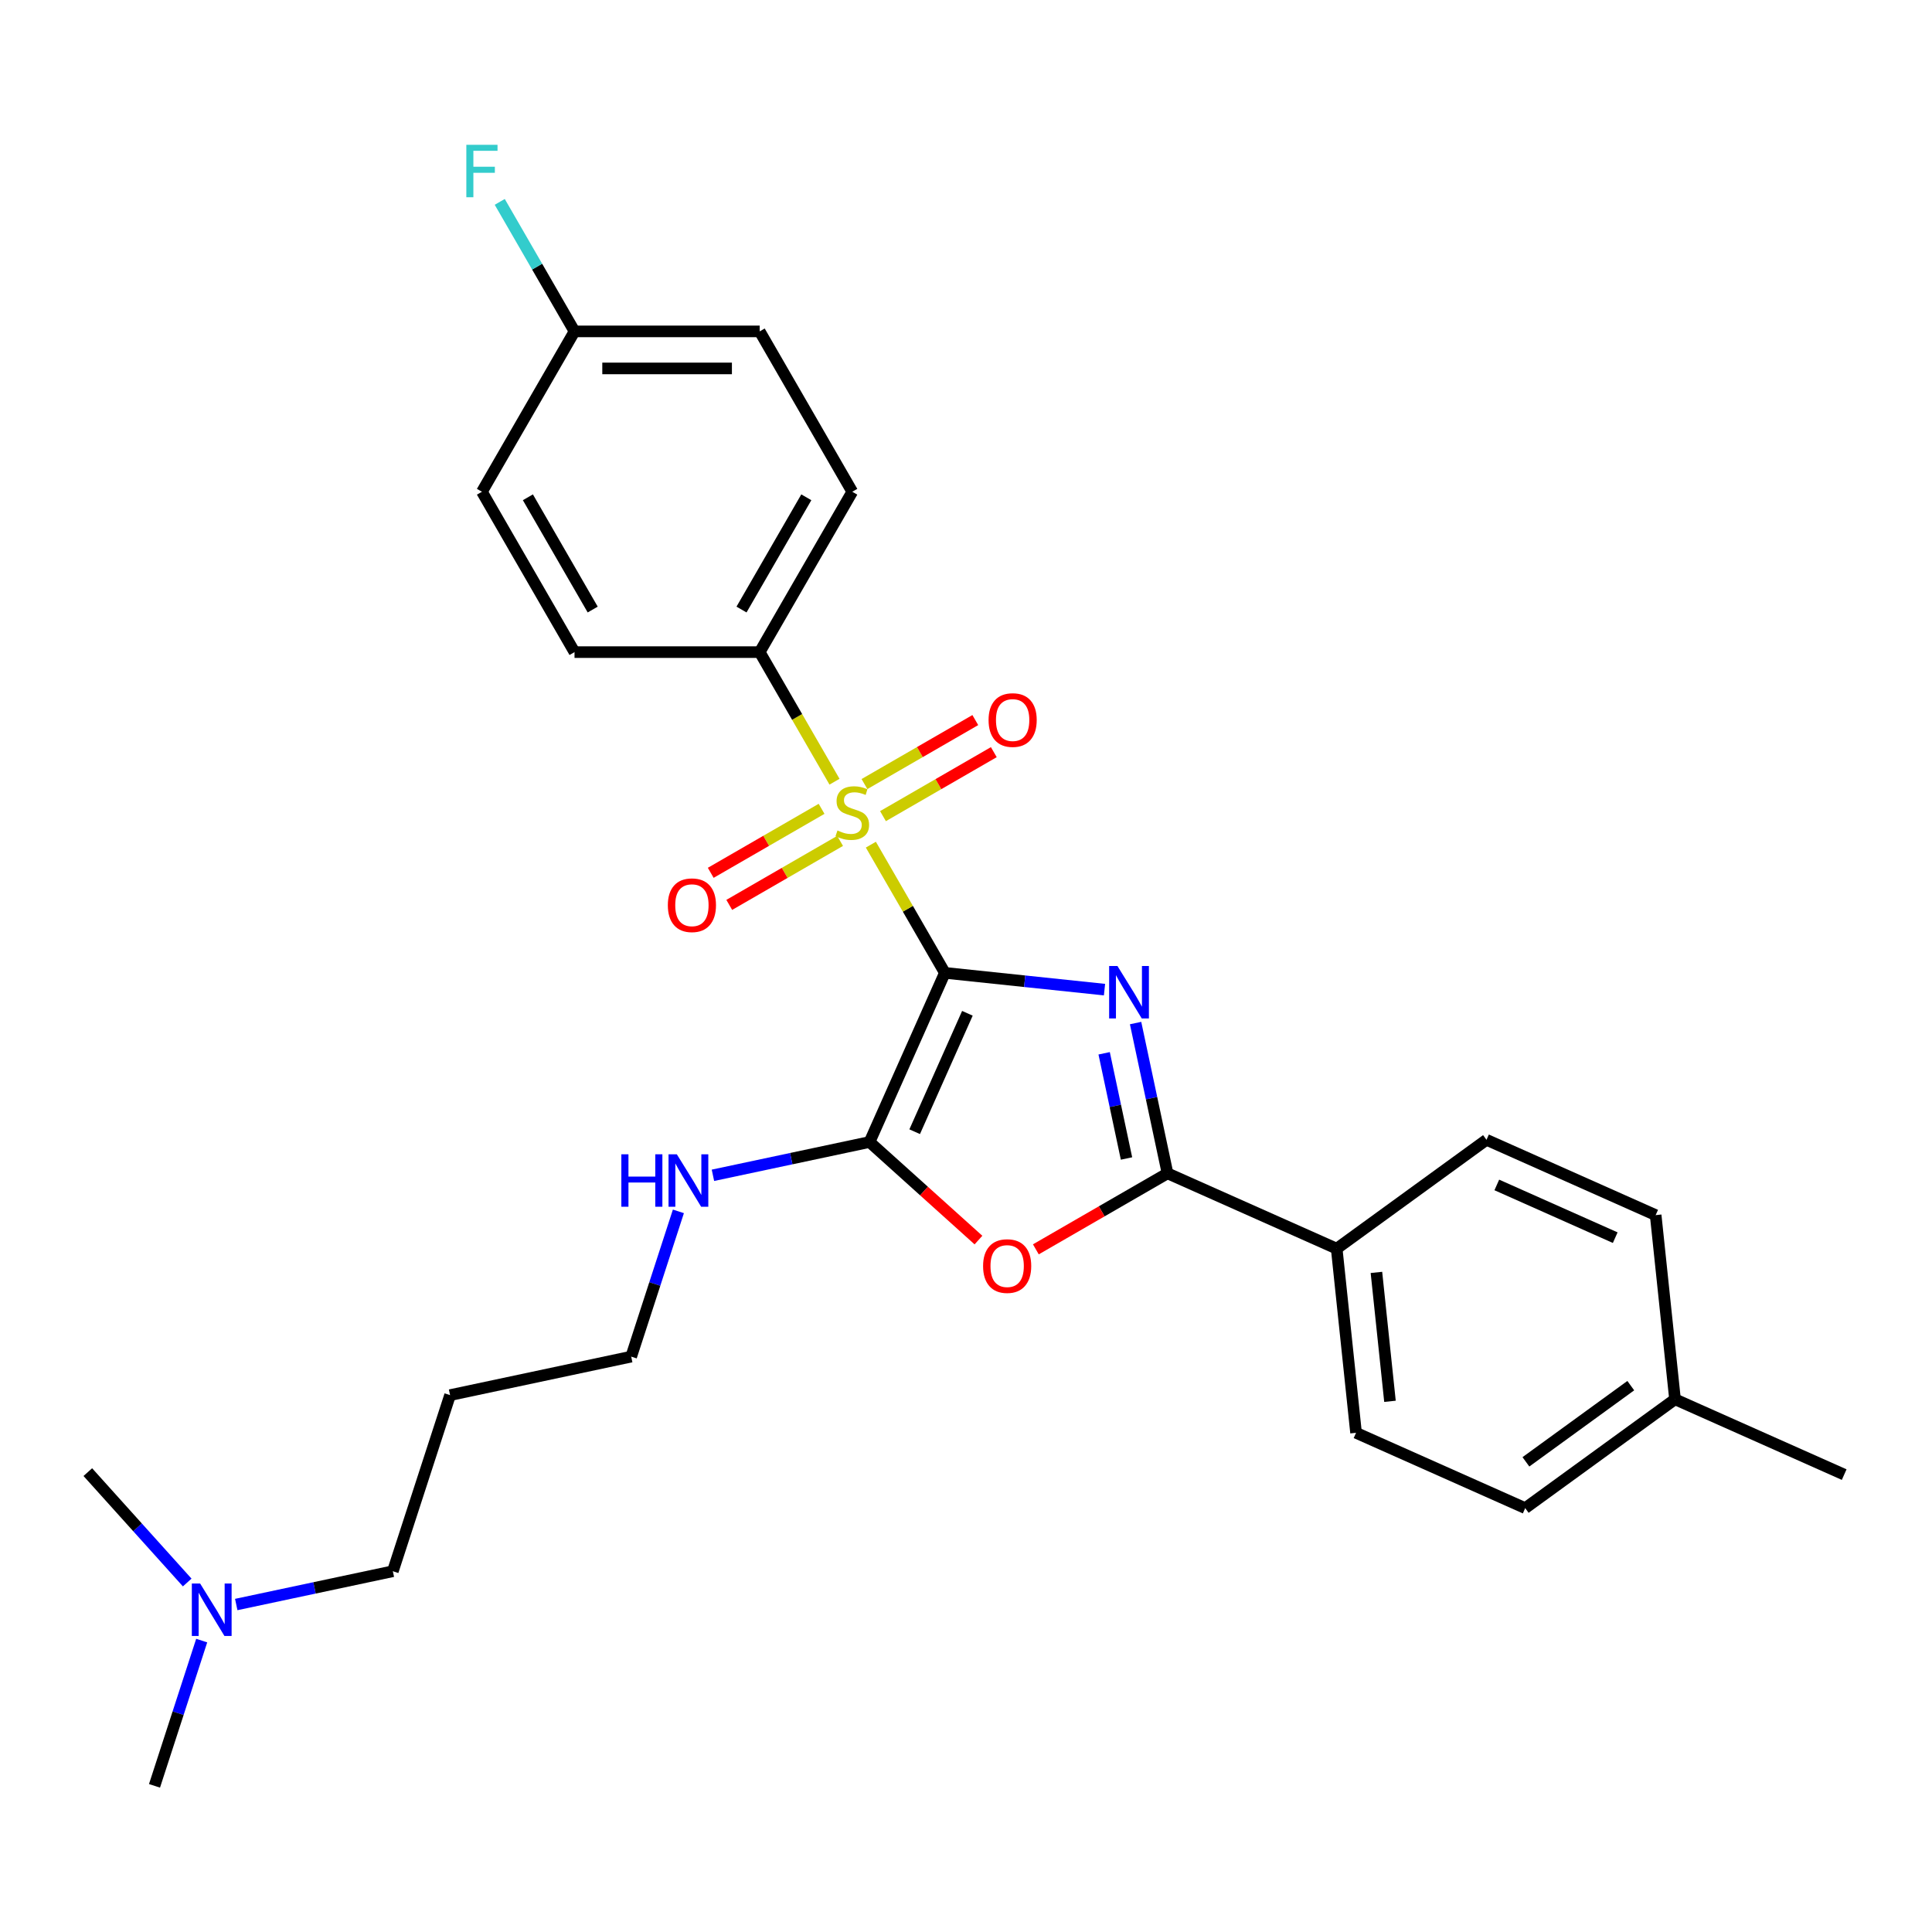 <?xml version='1.0' encoding='iso-8859-1'?>
<svg version='1.1' baseProfile='full'
              xmlns='http://www.w3.org/2000/svg'
                      xmlns:rdkit='http://www.rdkit.org/xml'
                      xmlns:xlink='http://www.w3.org/1999/xlink'
                  xml:space='preserve'
width='1000px' height='1000px' viewBox='0 0 1000 1000'>
<!-- END OF HEADER -->
<rect style='opacity:1.0;fill:#FFFFFF;stroke:none' width='1000' height='1000' x='0' y='0'> </rect>
<path class='bond-0' d='M 489.061,503.546 L 530.376,507.888' style='fill:none;fill-rule:evenodd;stroke:#000000;stroke-width:6px;stroke-linecap:butt;stroke-linejoin:miter;stroke-opacity:1' />
<path class='bond-0' d='M 530.376,507.888 L 571.691,512.23' style='fill:none;fill-rule:evenodd;stroke:#0000FF;stroke-width:6px;stroke-linecap:butt;stroke-linejoin:miter;stroke-opacity:1' />
<path class='bond-1' d='M 489.061,503.546 L 469.908,470.372' style='fill:none;fill-rule:evenodd;stroke:#000000;stroke-width:6px;stroke-linecap:butt;stroke-linejoin:miter;stroke-opacity:1' />
<path class='bond-1' d='M 469.908,470.372 L 450.755,437.199' style='fill:none;fill-rule:evenodd;stroke:#CCCC00;stroke-width:6px;stroke-linecap:butt;stroke-linejoin:miter;stroke-opacity:1' />
<path class='bond-2' d='M 489.061,503.546 L 450.077,591.105' style='fill:none;fill-rule:evenodd;stroke:#000000;stroke-width:6px;stroke-linecap:butt;stroke-linejoin:miter;stroke-opacity:1' />
<path class='bond-2' d='M 500.725,524.476 L 473.436,585.768' style='fill:none;fill-rule:evenodd;stroke:#000000;stroke-width:6px;stroke-linecap:butt;stroke-linejoin:miter;stroke-opacity:1' />
<path class='bond-3' d='M 587.775,529.532 L 596.042,568.424' style='fill:none;fill-rule:evenodd;stroke:#0000FF;stroke-width:6px;stroke-linecap:butt;stroke-linejoin:miter;stroke-opacity:1' />
<path class='bond-3' d='M 596.042,568.424 L 604.308,607.315' style='fill:none;fill-rule:evenodd;stroke:#000000;stroke-width:6px;stroke-linecap:butt;stroke-linejoin:miter;stroke-opacity:1' />
<path class='bond-3' d='M 571.505,545.185 L 577.292,572.409' style='fill:none;fill-rule:evenodd;stroke:#0000FF;stroke-width:6px;stroke-linecap:butt;stroke-linejoin:miter;stroke-opacity:1' />
<path class='bond-3' d='M 577.292,572.409 L 583.078,599.633' style='fill:none;fill-rule:evenodd;stroke:#000000;stroke-width:6px;stroke-linecap:butt;stroke-linejoin:miter;stroke-opacity:1' />
<path class='bond-5' d='M 431.941,404.611 L 412.578,371.074' style='fill:none;fill-rule:evenodd;stroke:#CCCC00;stroke-width:6px;stroke-linecap:butt;stroke-linejoin:miter;stroke-opacity:1' />
<path class='bond-5' d='M 412.578,371.074 L 393.215,337.536' style='fill:none;fill-rule:evenodd;stroke:#000000;stroke-width:6px;stroke-linecap:butt;stroke-linejoin:miter;stroke-opacity:1' />
<path class='bond-6' d='M 425.247,418.648 L 396.562,435.21' style='fill:none;fill-rule:evenodd;stroke:#CCCC00;stroke-width:6px;stroke-linecap:butt;stroke-linejoin:miter;stroke-opacity:1' />
<path class='bond-6' d='M 396.562,435.21 L 367.877,451.771' style='fill:none;fill-rule:evenodd;stroke:#FF0000;stroke-width:6px;stroke-linecap:butt;stroke-linejoin:miter;stroke-opacity:1' />
<path class='bond-6' d='M 434.831,435.249 L 406.146,451.811' style='fill:none;fill-rule:evenodd;stroke:#CCCC00;stroke-width:6px;stroke-linecap:butt;stroke-linejoin:miter;stroke-opacity:1' />
<path class='bond-6' d='M 406.146,451.811 L 377.461,468.372' style='fill:none;fill-rule:evenodd;stroke:#FF0000;stroke-width:6px;stroke-linecap:butt;stroke-linejoin:miter;stroke-opacity:1' />
<path class='bond-7' d='M 457.029,422.433 L 485.714,405.872' style='fill:none;fill-rule:evenodd;stroke:#CCCC00;stroke-width:6px;stroke-linecap:butt;stroke-linejoin:miter;stroke-opacity:1' />
<path class='bond-7' d='M 485.714,405.872 L 514.399,389.311' style='fill:none;fill-rule:evenodd;stroke:#FF0000;stroke-width:6px;stroke-linecap:butt;stroke-linejoin:miter;stroke-opacity:1' />
<path class='bond-7' d='M 447.444,405.832 L 476.13,389.271' style='fill:none;fill-rule:evenodd;stroke:#CCCC00;stroke-width:6px;stroke-linecap:butt;stroke-linejoin:miter;stroke-opacity:1' />
<path class='bond-7' d='M 476.13,389.271 L 504.815,372.71' style='fill:none;fill-rule:evenodd;stroke:#FF0000;stroke-width:6px;stroke-linecap:butt;stroke-linejoin:miter;stroke-opacity:1' />
<path class='bond-4' d='M 450.077,591.105 L 478.262,616.483' style='fill:none;fill-rule:evenodd;stroke:#000000;stroke-width:6px;stroke-linecap:butt;stroke-linejoin:miter;stroke-opacity:1' />
<path class='bond-4' d='M 478.262,616.483 L 506.448,641.861' style='fill:none;fill-rule:evenodd;stroke:#FF0000;stroke-width:6px;stroke-linecap:butt;stroke-linejoin:miter;stroke-opacity:1' />
<path class='bond-9' d='M 450.077,591.105 L 409.546,599.72' style='fill:none;fill-rule:evenodd;stroke:#000000;stroke-width:6px;stroke-linecap:butt;stroke-linejoin:miter;stroke-opacity:1' />
<path class='bond-9' d='M 409.546,599.72 L 369.016,608.335' style='fill:none;fill-rule:evenodd;stroke:#0000FF;stroke-width:6px;stroke-linecap:butt;stroke-linejoin:miter;stroke-opacity:1' />
<path class='bond-8' d='M 604.308,607.315 L 691.868,646.299' style='fill:none;fill-rule:evenodd;stroke:#000000;stroke-width:6px;stroke-linecap:butt;stroke-linejoin:miter;stroke-opacity:1' />
<path class='bond-28' d='M 604.308,607.315 L 570.234,626.988' style='fill:none;fill-rule:evenodd;stroke:#000000;stroke-width:6px;stroke-linecap:butt;stroke-linejoin:miter;stroke-opacity:1' />
<path class='bond-28' d='M 570.234,626.988 L 536.16,646.661' style='fill:none;fill-rule:evenodd;stroke:#FF0000;stroke-width:6px;stroke-linecap:butt;stroke-linejoin:miter;stroke-opacity:1' />
<path class='bond-10' d='M 393.215,337.536 L 441.138,254.532' style='fill:none;fill-rule:evenodd;stroke:#000000;stroke-width:6px;stroke-linecap:butt;stroke-linejoin:miter;stroke-opacity:1' />
<path class='bond-10' d='M 383.803,315.501 L 417.348,257.398' style='fill:none;fill-rule:evenodd;stroke:#000000;stroke-width:6px;stroke-linecap:butt;stroke-linejoin:miter;stroke-opacity:1' />
<path class='bond-11' d='M 393.215,337.536 L 297.37,337.536' style='fill:none;fill-rule:evenodd;stroke:#000000;stroke-width:6px;stroke-linecap:butt;stroke-linejoin:miter;stroke-opacity:1' />
<path class='bond-12' d='M 691.868,646.299 L 701.886,741.62' style='fill:none;fill-rule:evenodd;stroke:#000000;stroke-width:6px;stroke-linecap:butt;stroke-linejoin:miter;stroke-opacity:1' />
<path class='bond-12' d='M 712.435,658.593 L 719.448,725.318' style='fill:none;fill-rule:evenodd;stroke:#000000;stroke-width:6px;stroke-linecap:butt;stroke-linejoin:miter;stroke-opacity:1' />
<path class='bond-13' d='M 691.868,646.299 L 769.408,589.962' style='fill:none;fill-rule:evenodd;stroke:#000000;stroke-width:6px;stroke-linecap:butt;stroke-linejoin:miter;stroke-opacity:1' />
<path class='bond-23' d='M 351.137,627 L 338.923,664.593' style='fill:none;fill-rule:evenodd;stroke:#0000FF;stroke-width:6px;stroke-linecap:butt;stroke-linejoin:miter;stroke-opacity:1' />
<path class='bond-23' d='M 338.923,664.593 L 326.708,702.187' style='fill:none;fill-rule:evenodd;stroke:#000000;stroke-width:6px;stroke-linecap:butt;stroke-linejoin:miter;stroke-opacity:1' />
<path class='bond-16' d='M 441.138,254.532 L 393.215,171.527' style='fill:none;fill-rule:evenodd;stroke:#000000;stroke-width:6px;stroke-linecap:butt;stroke-linejoin:miter;stroke-opacity:1' />
<path class='bond-17' d='M 297.37,337.536 L 249.447,254.532' style='fill:none;fill-rule:evenodd;stroke:#000000;stroke-width:6px;stroke-linecap:butt;stroke-linejoin:miter;stroke-opacity:1' />
<path class='bond-17' d='M 306.782,315.501 L 273.236,257.398' style='fill:none;fill-rule:evenodd;stroke:#000000;stroke-width:6px;stroke-linecap:butt;stroke-linejoin:miter;stroke-opacity:1' />
<path class='bond-18' d='M 701.886,741.62 L 789.446,780.603' style='fill:none;fill-rule:evenodd;stroke:#000000;stroke-width:6px;stroke-linecap:butt;stroke-linejoin:miter;stroke-opacity:1' />
<path class='bond-19' d='M 769.408,589.962 L 856.968,628.946' style='fill:none;fill-rule:evenodd;stroke:#000000;stroke-width:6px;stroke-linecap:butt;stroke-linejoin:miter;stroke-opacity:1' />
<path class='bond-19' d='M 774.745,613.322 L 836.037,640.611' style='fill:none;fill-rule:evenodd;stroke:#000000;stroke-width:6px;stroke-linecap:butt;stroke-linejoin:miter;stroke-opacity:1' />
<path class='bond-14' d='M 297.37,171.527 L 249.447,254.532' style='fill:none;fill-rule:evenodd;stroke:#000000;stroke-width:6px;stroke-linecap:butt;stroke-linejoin:miter;stroke-opacity:1' />
<path class='bond-21' d='M 297.37,171.527 L 278.018,138.008' style='fill:none;fill-rule:evenodd;stroke:#000000;stroke-width:6px;stroke-linecap:butt;stroke-linejoin:miter;stroke-opacity:1' />
<path class='bond-21' d='M 278.018,138.008 L 258.666,104.49' style='fill:none;fill-rule:evenodd;stroke:#33CCCC;stroke-width:6px;stroke-linecap:butt;stroke-linejoin:miter;stroke-opacity:1' />
<path class='bond-29' d='M 297.37,171.527 L 393.215,171.527' style='fill:none;fill-rule:evenodd;stroke:#000000;stroke-width:6px;stroke-linecap:butt;stroke-linejoin:miter;stroke-opacity:1' />
<path class='bond-29' d='M 311.746,190.696 L 378.838,190.696' style='fill:none;fill-rule:evenodd;stroke:#000000;stroke-width:6px;stroke-linecap:butt;stroke-linejoin:miter;stroke-opacity:1' />
<path class='bond-15' d='M 122.278,830.499 L 162.808,821.884' style='fill:none;fill-rule:evenodd;stroke:#0000FF;stroke-width:6px;stroke-linecap:butt;stroke-linejoin:miter;stroke-opacity:1' />
<path class='bond-15' d='M 162.808,821.884 L 203.339,813.269' style='fill:none;fill-rule:evenodd;stroke:#000000;stroke-width:6px;stroke-linecap:butt;stroke-linejoin:miter;stroke-opacity:1' />
<path class='bond-25' d='M 104.399,849.164 L 92.185,886.757' style='fill:none;fill-rule:evenodd;stroke:#0000FF;stroke-width:6px;stroke-linecap:butt;stroke-linejoin:miter;stroke-opacity:1' />
<path class='bond-25' d='M 92.185,886.757 L 79.97,924.351' style='fill:none;fill-rule:evenodd;stroke:#000000;stroke-width:6px;stroke-linecap:butt;stroke-linejoin:miter;stroke-opacity:1' />
<path class='bond-26' d='M 96.898,819.102 L 71.176,790.536' style='fill:none;fill-rule:evenodd;stroke:#0000FF;stroke-width:6px;stroke-linecap:butt;stroke-linejoin:miter;stroke-opacity:1' />
<path class='bond-26' d='M 71.176,790.536 L 45.455,761.969' style='fill:none;fill-rule:evenodd;stroke:#000000;stroke-width:6px;stroke-linecap:butt;stroke-linejoin:miter;stroke-opacity:1' />
<path class='bond-30' d='M 789.446,780.603 L 866.986,724.267' style='fill:none;fill-rule:evenodd;stroke:#000000;stroke-width:6px;stroke-linecap:butt;stroke-linejoin:miter;stroke-opacity:1' />
<path class='bond-30' d='M 789.809,756.645 L 844.088,717.209' style='fill:none;fill-rule:evenodd;stroke:#000000;stroke-width:6px;stroke-linecap:butt;stroke-linejoin:miter;stroke-opacity:1' />
<path class='bond-20' d='M 856.968,628.946 L 866.986,724.267' style='fill:none;fill-rule:evenodd;stroke:#000000;stroke-width:6px;stroke-linecap:butt;stroke-linejoin:miter;stroke-opacity:1' />
<path class='bond-27' d='M 866.986,724.267 L 954.545,763.251' style='fill:none;fill-rule:evenodd;stroke:#000000;stroke-width:6px;stroke-linecap:butt;stroke-linejoin:miter;stroke-opacity:1' />
<path class='bond-22' d='M 232.957,722.114 L 326.708,702.187' style='fill:none;fill-rule:evenodd;stroke:#000000;stroke-width:6px;stroke-linecap:butt;stroke-linejoin:miter;stroke-opacity:1' />
<path class='bond-24' d='M 232.957,722.114 L 203.339,813.269' style='fill:none;fill-rule:evenodd;stroke:#000000;stroke-width:6px;stroke-linecap:butt;stroke-linejoin:miter;stroke-opacity:1' />
<path  class='atom-1' d='M 578.381 499.992
L 587.276 514.369
Q 588.157 515.788, 589.576 518.356
Q 590.994 520.925, 591.071 521.078
L 591.071 499.992
L 594.675 499.992
L 594.675 527.136
L 590.956 527.136
L 581.41 511.417
Q 580.298 509.577, 579.11 507.468
Q 577.959 505.36, 577.614 504.708
L 577.614 527.136
L 574.087 527.136
L 574.087 499.992
L 578.381 499.992
' fill='#0000FF'/>
<path  class='atom-2' d='M 433.47 429.857
Q 433.777 429.972, 435.042 430.509
Q 436.307 431.046, 437.687 431.391
Q 439.106 431.697, 440.486 431.697
Q 443.055 431.697, 444.55 430.47
Q 446.045 429.205, 446.045 427.02
Q 446.045 425.525, 445.278 424.605
Q 444.55 423.685, 443.4 423.186
Q 442.25 422.688, 440.333 422.113
Q 437.917 421.384, 436.461 420.694
Q 435.042 420.004, 434.007 418.547
Q 433.01 417.09, 433.01 414.637
Q 433.01 411.225, 435.31 409.116
Q 437.649 407.007, 442.25 407.007
Q 445.393 407.007, 448.959 408.503
L 448.077 411.455
Q 444.818 410.113, 442.365 410.113
Q 439.719 410.113, 438.262 411.225
Q 436.806 412.298, 436.844 414.177
Q 436.844 415.634, 437.572 416.515
Q 438.339 417.397, 439.413 417.896
Q 440.524 418.394, 442.365 418.969
Q 444.818 419.736, 446.275 420.503
Q 447.732 421.269, 448.767 422.841
Q 449.841 424.375, 449.841 427.02
Q 449.841 430.777, 447.31 432.809
Q 444.818 434.803, 440.639 434.803
Q 438.224 434.803, 436.384 434.266
Q 434.582 433.768, 432.435 432.886
L 433.47 429.857
' fill='#CCCC00'/>
<path  class='atom-5' d='M 508.844 655.315
Q 508.844 648.797, 512.064 645.155
Q 515.285 641.513, 521.304 641.513
Q 527.323 641.513, 530.543 645.155
Q 533.764 648.797, 533.764 655.315
Q 533.764 661.909, 530.505 665.666
Q 527.246 669.385, 521.304 669.385
Q 515.323 669.385, 512.064 665.666
Q 508.844 661.947, 508.844 655.315
M 521.304 666.318
Q 525.444 666.318, 527.668 663.557
Q 529.93 660.759, 529.93 655.315
Q 529.93 649.986, 527.668 647.302
Q 525.444 644.58, 521.304 644.58
Q 517.163 644.58, 514.901 647.264
Q 512.678 649.947, 512.678 655.315
Q 512.678 660.797, 514.901 663.557
Q 517.163 666.318, 521.304 666.318
' fill='#FF0000'/>
<path  class='atom-7' d='M 345.673 468.54
Q 345.673 462.023, 348.894 458.381
Q 352.114 454.739, 358.133 454.739
Q 364.152 454.739, 367.373 458.381
Q 370.593 462.023, 370.593 468.54
Q 370.593 475.134, 367.334 478.892
Q 364.076 482.61, 358.133 482.61
Q 352.152 482.61, 348.894 478.892
Q 345.673 475.173, 345.673 468.54
M 358.133 479.543
Q 362.274 479.543, 364.497 476.783
Q 366.759 473.984, 366.759 468.54
Q 366.759 463.211, 364.497 460.528
Q 362.274 457.806, 358.133 457.806
Q 353.993 457.806, 351.731 460.489
Q 349.507 463.173, 349.507 468.54
Q 349.507 474.023, 351.731 476.783
Q 353.993 479.543, 358.133 479.543
' fill='#FF0000'/>
<path  class='atom-8' d='M 511.683 372.695
Q 511.683 366.177, 514.903 362.535
Q 518.123 358.893, 524.143 358.893
Q 530.162 358.893, 533.382 362.535
Q 536.602 366.177, 536.602 372.695
Q 536.602 379.289, 533.344 383.046
Q 530.085 386.765, 524.143 386.765
Q 518.162 386.765, 514.903 383.046
Q 511.683 379.327, 511.683 372.695
M 524.143 383.698
Q 528.283 383.698, 530.507 380.937
Q 532.769 378.139, 532.769 372.695
Q 532.769 367.366, 530.507 364.682
Q 528.283 361.96, 524.143 361.96
Q 520.002 361.96, 517.74 364.644
Q 515.516 367.327, 515.516 372.695
Q 515.516 378.177, 517.74 380.937
Q 520.002 383.698, 524.143 383.698
' fill='#FF0000'/>
<path  class='atom-10' d='M 321.61 597.46
L 325.291 597.46
L 325.291 609
L 339.169 609
L 339.169 597.46
L 342.85 597.46
L 342.85 624.604
L 339.169 624.604
L 339.169 612.067
L 325.291 612.067
L 325.291 624.604
L 321.61 624.604
L 321.61 597.46
' fill='#0000FF'/>
<path  class='atom-10' d='M 350.326 597.46
L 359.22 611.837
Q 360.102 613.256, 361.52 615.824
Q 362.939 618.393, 363.016 618.546
L 363.016 597.46
L 366.619 597.46
L 366.619 624.604
L 362.901 624.604
L 353.354 608.885
Q 352.243 607.045, 351.054 604.936
Q 349.904 602.828, 349.559 602.176
L 349.559 624.604
L 346.032 624.604
L 346.032 597.46
L 350.326 597.46
' fill='#0000FF'/>
<path  class='atom-16' d='M 103.588 819.624
L 112.482 834.001
Q 113.364 835.42, 114.783 837.988
Q 116.201 840.557, 116.278 840.71
L 116.278 819.624
L 119.882 819.624
L 119.882 846.768
L 116.163 846.768
L 106.617 831.049
Q 105.505 829.209, 104.316 827.1
Q 103.166 824.992, 102.821 824.34
L 102.821 846.768
L 99.294 846.768
L 99.294 819.624
L 103.588 819.624
' fill='#0000FF'/>
<path  class='atom-22' d='M 241.377 74.951
L 257.517 74.951
L 257.517 78.056
L 245.019 78.056
L 245.019 86.299
L 256.137 86.299
L 256.137 89.442
L 245.019 89.442
L 245.019 102.094
L 241.377 102.094
L 241.377 74.951
' fill='#33CCCC'/>
</svg>
